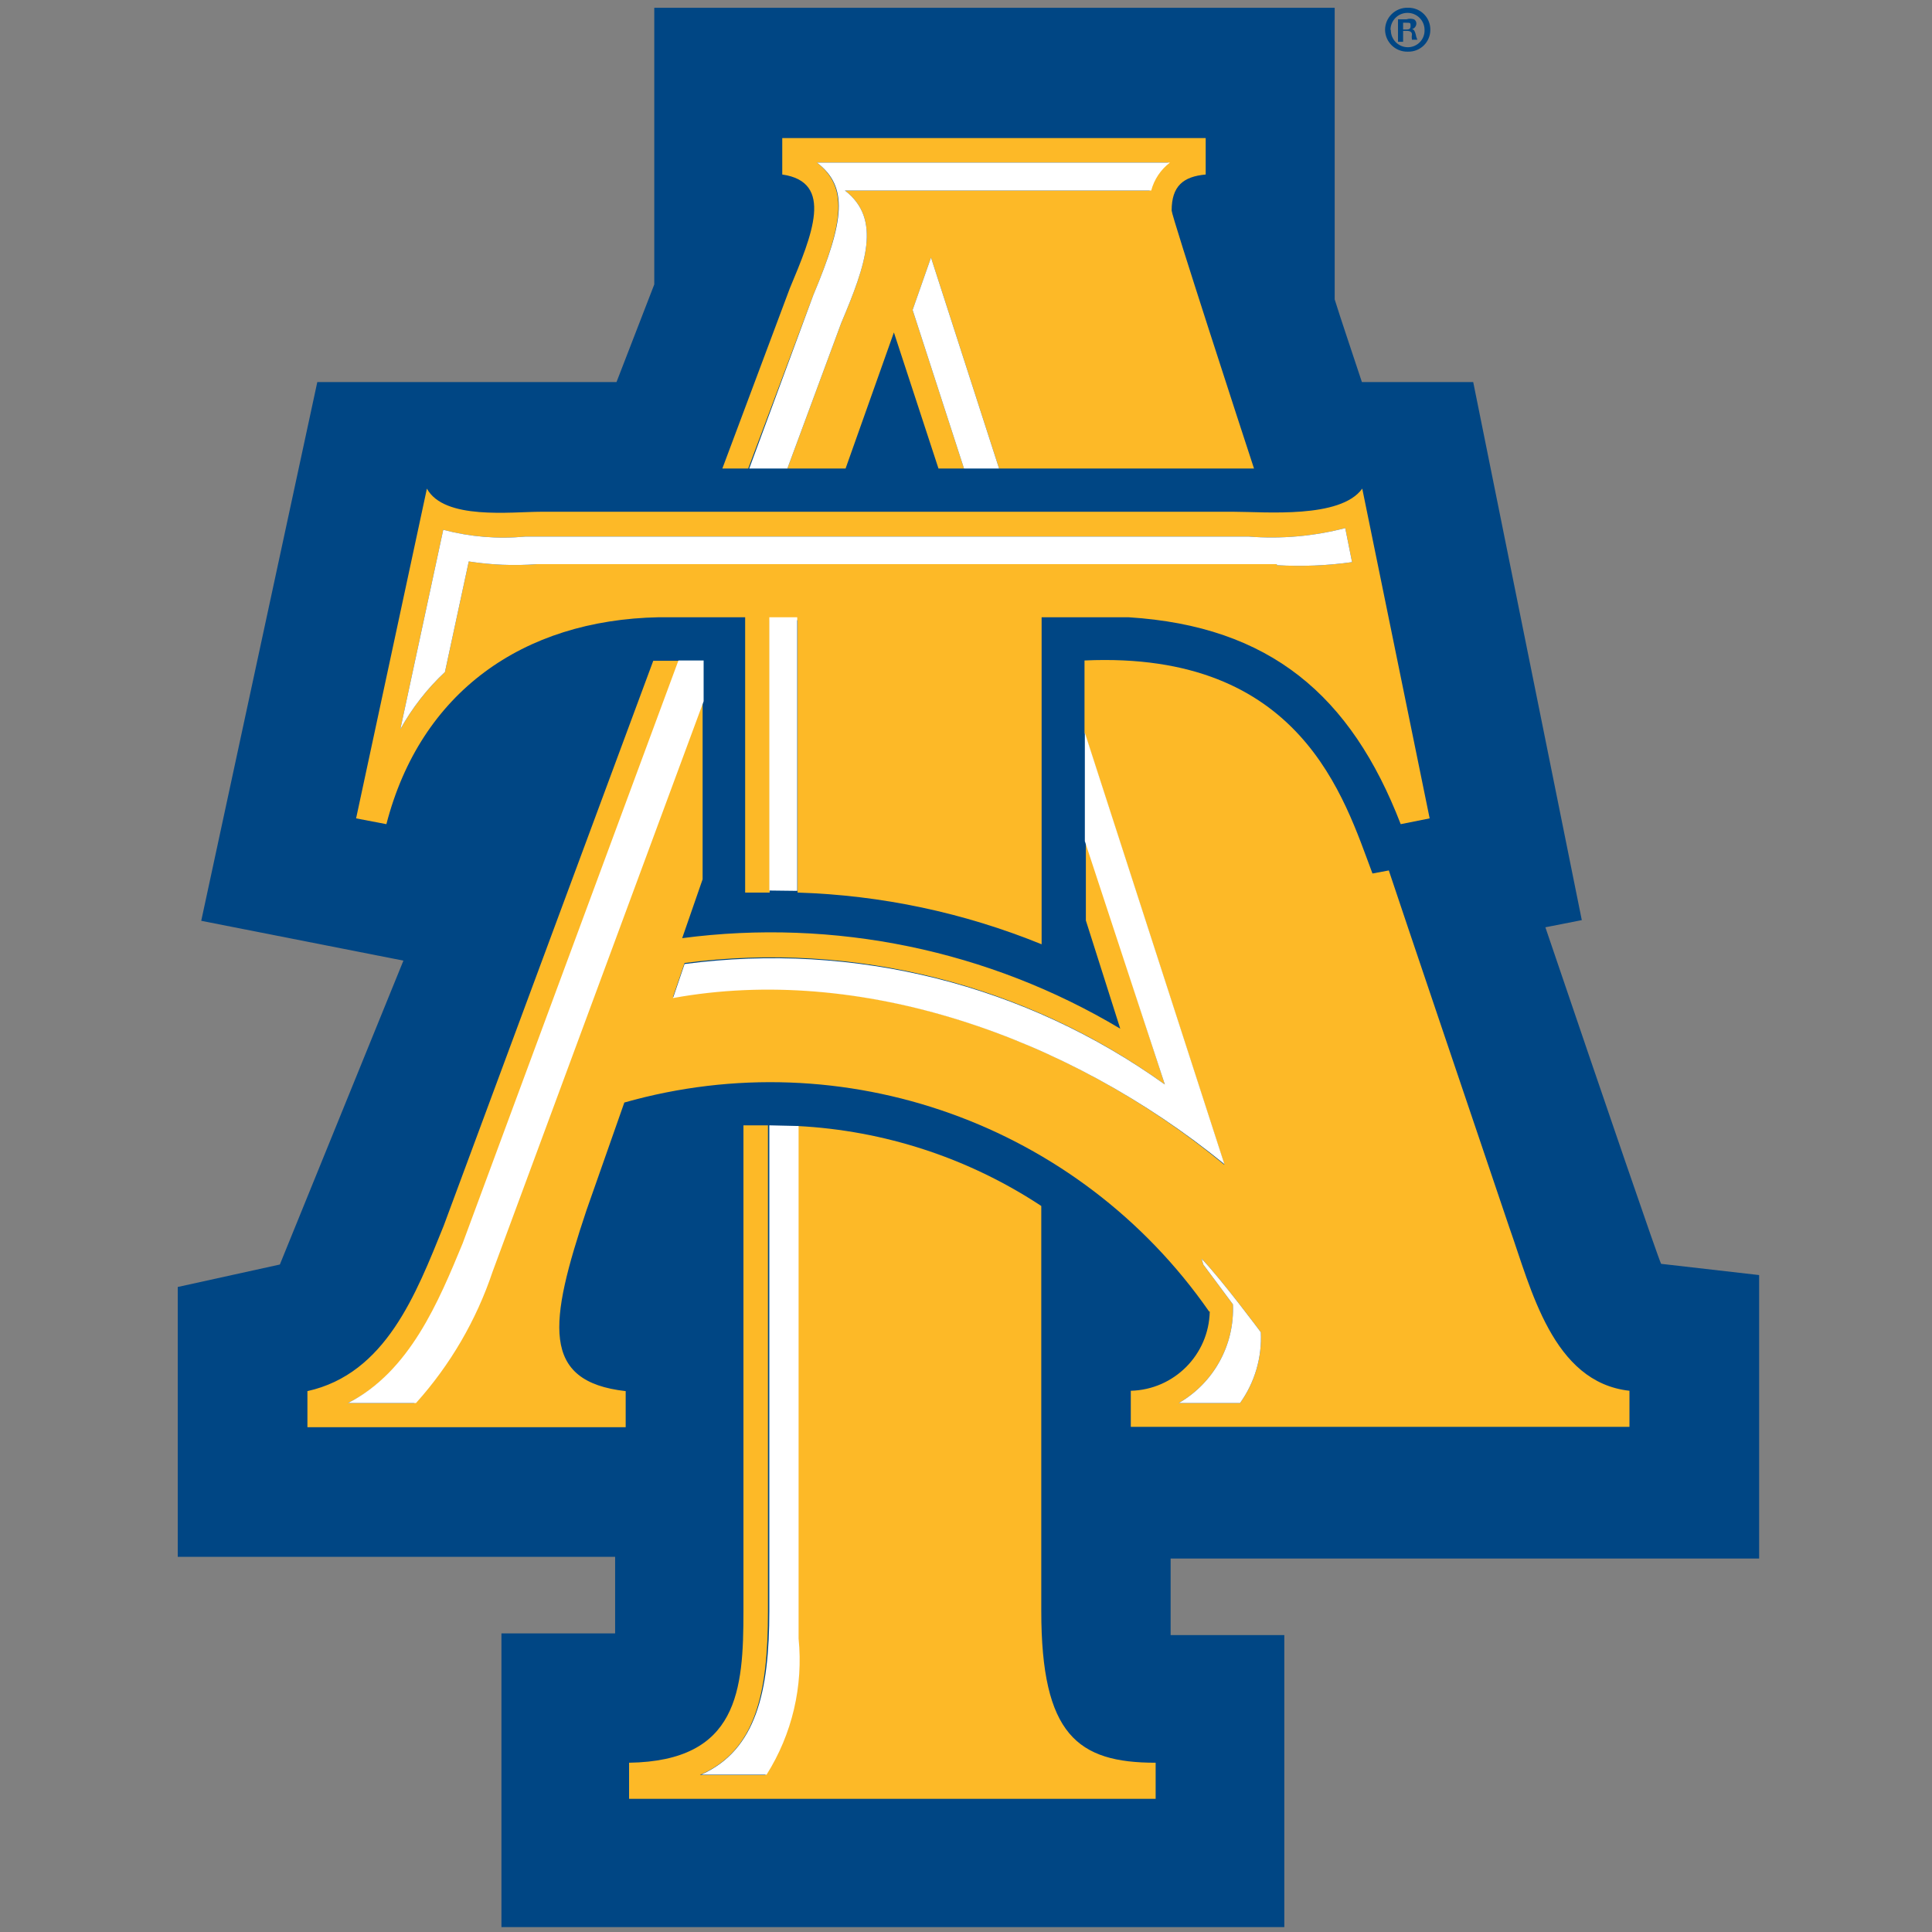 <?xml version="1.0" encoding="UTF-8" standalone="no"?>
<svg width="250px" height="250px" viewBox="0 0 250 250" version="1.1" xmlns="http://www.w3.org/2000/svg" xmlns:xlink="http://www.w3.org/1999/xlink">
    <rect x="0" y="0" width="250" height="250" fill="#808080" stroke="none"/>
    <!-- Generator: Sketch 47.1 (45422) - http://www.bohemiancoding.com/sketch -->
    <title>NCAT</title>
    <desc>Created with Sketch.</desc>
    <defs></defs>
    <g id="Page-1" stroke="none" stroke-width="1" fill="none" fill-rule="evenodd">
        <g id="NCAT" fill-rule="nonzero">
            <g id="Group" transform="translate(23, 0)">
                <path d="M204.631,164.993 L191.947,163.54 C191.55,162.747 184.943,143.46 176.971,119.989 L181.684,119.064 L167.634,49.443 L153.231,49.443 C151.778,45.04 150.545,41.429 149.708,38.743 L149.708,1.004 L61.662,1.004 L61.662,36.805 L56.774,49.443 L18.058,49.443 L3.039,119.152 L29.202,124.304 L13.213,163.628 L0,166.535 L0,201.455 L56.597,201.455 C56.597,201.455 56.597,210.57 56.597,211.363 L41.886,211.363 L41.886,249.366 L143.189,249.366 L143.189,211.583 L128.478,211.583 C128.478,210.791 128.478,201.675 128.478,201.675 L204.631,201.675 L204.631,164.993 Z" id="Shape" fill="#004684"></path>
                <path d="M133.543,169.705 C133.427,175.306 128.926,179.825 123.325,179.965 L123.325,184.633 L187.85,184.633 L187.85,179.965 C177.896,178.865 175.121,166.755 172.303,158.828 C169.131,149.449 157.9,116.246 156.711,112.635 L154.597,113.031 C150.941,103.343 145.435,84.188 117.335,85.465 L117.335,94.8 L135.437,150.726 C115.089,133.904 88.089,124.745 64.085,129.016 L65.582,124.612 C87.545,121.743 109.775,127.366 127.729,140.333 L117.511,108.848 L117.511,119.108 L121.96,133.111 L121.96,133.111 C104.924,122.934 84.95,118.807 65.274,121.398 L65.274,121.398 L67.917,113.78 L67.917,90.705 L40.477,164.509 C38.377,170.809 35.004,176.609 30.567,181.551 L22.022,181.551 C30.171,177.544 33.914,168.34 36.997,160.942 L64.922,85.509 L61.53,85.509 L34.399,158.652 C30.831,167.459 26.911,177.764 16.781,180.01 L16.781,184.677 L57.963,184.677 L57.963,180.01 C46.952,178.777 48.009,171.202 52.898,156.582 L57.787,142.667 L57.787,142.667 C86.197,134.599 116.595,145.462 133.455,169.705 L133.543,169.705 Z M129.535,181.551 C134.074,178.938 136.776,174.011 136.538,168.78 L132.706,163.628 L132.486,162.88 C135.041,165.522 140.15,172.391 140.15,172.391 C140.312,175.66 139.365,178.887 137.463,181.551 L129.535,181.551 Z" id="Shape" fill="#FDB927"></path>
                <path d="M82.231,38.214 C86.327,28.438 86.636,24.167 82.716,21.04 L128.17,21.04 C126.983,21.941 126.131,23.212 125.747,24.651 L86.327,24.651 C91.128,28.35 89.058,34.207 85.843,41.825 L78.884,60.628 L86.416,60.628 L92.67,43.014 L98.44,60.628 L101.743,60.628 L95.092,40.108 L97.471,33.326 L106.28,60.628 L139.269,60.628 C137.948,56.621 128.61,27.954 128.61,27.249 C128.61,24.079 130.108,22.846 133.015,22.582 L133.015,17.87 L78.223,17.87 L78.223,22.582 C84.962,23.55 82.099,30.376 79.192,37.334 L70.471,60.628 L73.819,60.628 L82.231,38.214 Z" id="Shape" fill="#FDB927"></path>
                <path d="M111.741,208.457 L111.741,156.054 C102.328,149.846 91.424,146.273 80.161,145.706 L80.161,212.068 C80.799,218.237 79.341,224.442 76.021,229.682 L67.564,229.682 C74.832,226.555 76.373,219.025 76.373,208.545 L76.373,145.618 L73.202,145.618 L73.202,208.457 C73.202,218.717 72.542,227.876 58.403,228.097 L58.403,232.764 L126.54,232.764 L126.54,228.097 C116.454,228.097 111.741,224.486 111.741,208.457" id="Shape" fill="#FDB927"></path>
                <path d="M153.275,63.227 C150.456,67.146 140.723,66.221 136.626,66.221 L47.04,66.221 C43.12,66.221 34.487,67.322 32.241,63.227 L23.079,105.897 L26.999,106.646 C31.404,89.604 44.617,80.224 62.235,79.872 L73.422,79.872 L73.422,115.497 L76.594,115.497 L76.594,80.268 L80.205,80.268 L80.205,115.497 C91.046,115.831 101.741,118.098 111.785,122.191 L111.785,79.872 L123.017,79.872 C141.339,81.017 151.822,90 158.252,106.646 L161.996,105.897 L153.275,63.227 Z M142.22,73.003 L46.467,73.003 C43.527,73.222 40.571,73.103 37.658,72.65 L34.575,86.962 C32.277,89.111 30.33,91.607 28.805,94.36 L34.355,68.555 C37.813,69.472 41.407,69.77 44.97,69.436 L138.608,69.436 C142.796,69.763 147.008,69.391 151.073,68.335 L151.954,72.738 C148.73,73.191 145.47,73.324 142.22,73.135 L142.22,73.003 Z" id="Shape" fill="#FDB927"></path>
                <path d="M82.716,21.04 C86.768,24.167 86.327,28.438 82.231,38.214 L73.951,60.628 L78.884,60.628 L85.843,41.825 C89.058,34.207 91.128,28.35 86.327,24.651 L125.968,24.651 C126.351,23.212 127.203,21.941 128.39,21.04 L82.716,21.04 Z" id="Shape" fill="#FFFFFF"></path>
                <polygon id="Shape" fill="#FFFFFF" points="97.471 33.326 95.092 40.108 101.743 60.628 106.28 60.628"></polygon>
                <polygon id="Shape" fill="#FFFFFF" points="76.55 79.872 76.55 115.233 80.161 115.277 80.161 79.872"></polygon>
                <path d="M117.379,94.8 L117.379,108.848 L127.729,140.333 C109.756,127.413 87.528,121.837 65.582,124.745 L64.085,129.148 C88.221,124.745 115.089,134.036 135.437,150.638 L117.379,94.8 Z" id="Shape" fill="#FFFFFF"></path>
                <path d="M64.79,85.465 L36.865,160.898 C33.782,168.34 30.038,177.499 22.022,181.551 L30.831,181.551 C35.263,176.622 38.636,170.837 40.741,164.553 L68.049,90.749 L68.049,85.465 L64.79,85.465 Z" id="Shape" fill="#FFFFFF"></path>
                <path d="M76.55,145.618 L76.55,208.457 C76.55,218.937 74.832,226.467 67.741,229.638 L76.197,229.638 C79.501,224.391 80.958,218.192 80.337,212.024 L80.337,145.706 L76.55,145.618 Z" id="Shape" fill="#FFFFFF"></path>
                <path d="M129.535,181.551 C134.074,178.938 136.776,174.011 136.538,168.78 L132.706,163.628 L132.486,162.88 C135.041,165.522 140.15,172.391 140.15,172.391 C140.312,175.66 139.365,178.887 137.463,181.551 L129.535,181.551 Z" id="Shape" fill="#FFFFFF"></path>
                <path d="M142.22,73.003 L46.467,73.003 C43.527,73.222 40.571,73.103 37.658,72.65 L34.575,86.962 C32.277,89.111 30.33,91.607 28.805,94.36 L34.355,68.555 C37.813,69.472 41.407,69.77 44.97,69.436 L138.608,69.436 C142.796,69.763 147.008,69.391 151.073,68.335 L151.954,72.738 C148.73,73.191 145.47,73.324 142.22,73.135" id="Shape" fill="#FFFFFF"></path>
                <path d="M162.084,3.866 C162.085,4.629 161.776,5.36 161.228,5.891 C160.68,6.422 159.94,6.708 159.177,6.685 C158.41,6.708 157.666,6.423 157.111,5.893 C156.557,5.364 156.238,4.633 156.226,3.866 C156.226,3.092 156.54,2.35 157.096,1.811 C157.652,1.271 158.403,0.98 159.177,1.004 C159.948,0.98 160.695,1.272 161.244,1.813 C161.793,2.354 162.097,3.096 162.084,3.866 L162.084,3.866 Z M156.975,3.866 C156.963,4.458 157.19,5.029 157.604,5.452 C158.019,5.874 158.586,6.112 159.177,6.112 C159.765,6.113 160.328,5.873 160.735,5.449 C161.143,5.025 161.36,4.454 161.336,3.866 C161.336,2.65 160.35,1.665 159.133,1.665 C157.917,1.665 156.931,2.65 156.931,3.866 L156.975,3.866 Z M158.561,5.408 L157.9,5.408 L157.9,2.501 L159.001,2.501 C159.316,2.397 159.656,2.397 159.97,2.501 C160.173,2.618 160.293,2.84 160.278,3.074 C160.254,3.405 160.026,3.687 159.706,3.778 L159.706,3.778 C159.97,3.778 160.102,4.087 160.19,4.439 C160.229,4.683 160.303,4.92 160.411,5.143 L159.706,5.143 C159.667,4.91 159.667,4.672 159.706,4.439 C159.706,4.175 159.486,3.998 159.089,3.998 L158.561,3.998 L158.561,5.408 Z M158.561,3.822 L158.869,3.822 C159.221,3.822 159.53,3.822 159.53,3.382 C159.53,2.942 159.53,2.942 158.913,2.942 L158.561,2.942 L158.561,3.822 Z" id="Shape" fill="#004684"></path>
            </g>
        </g>
    </g>
</svg>